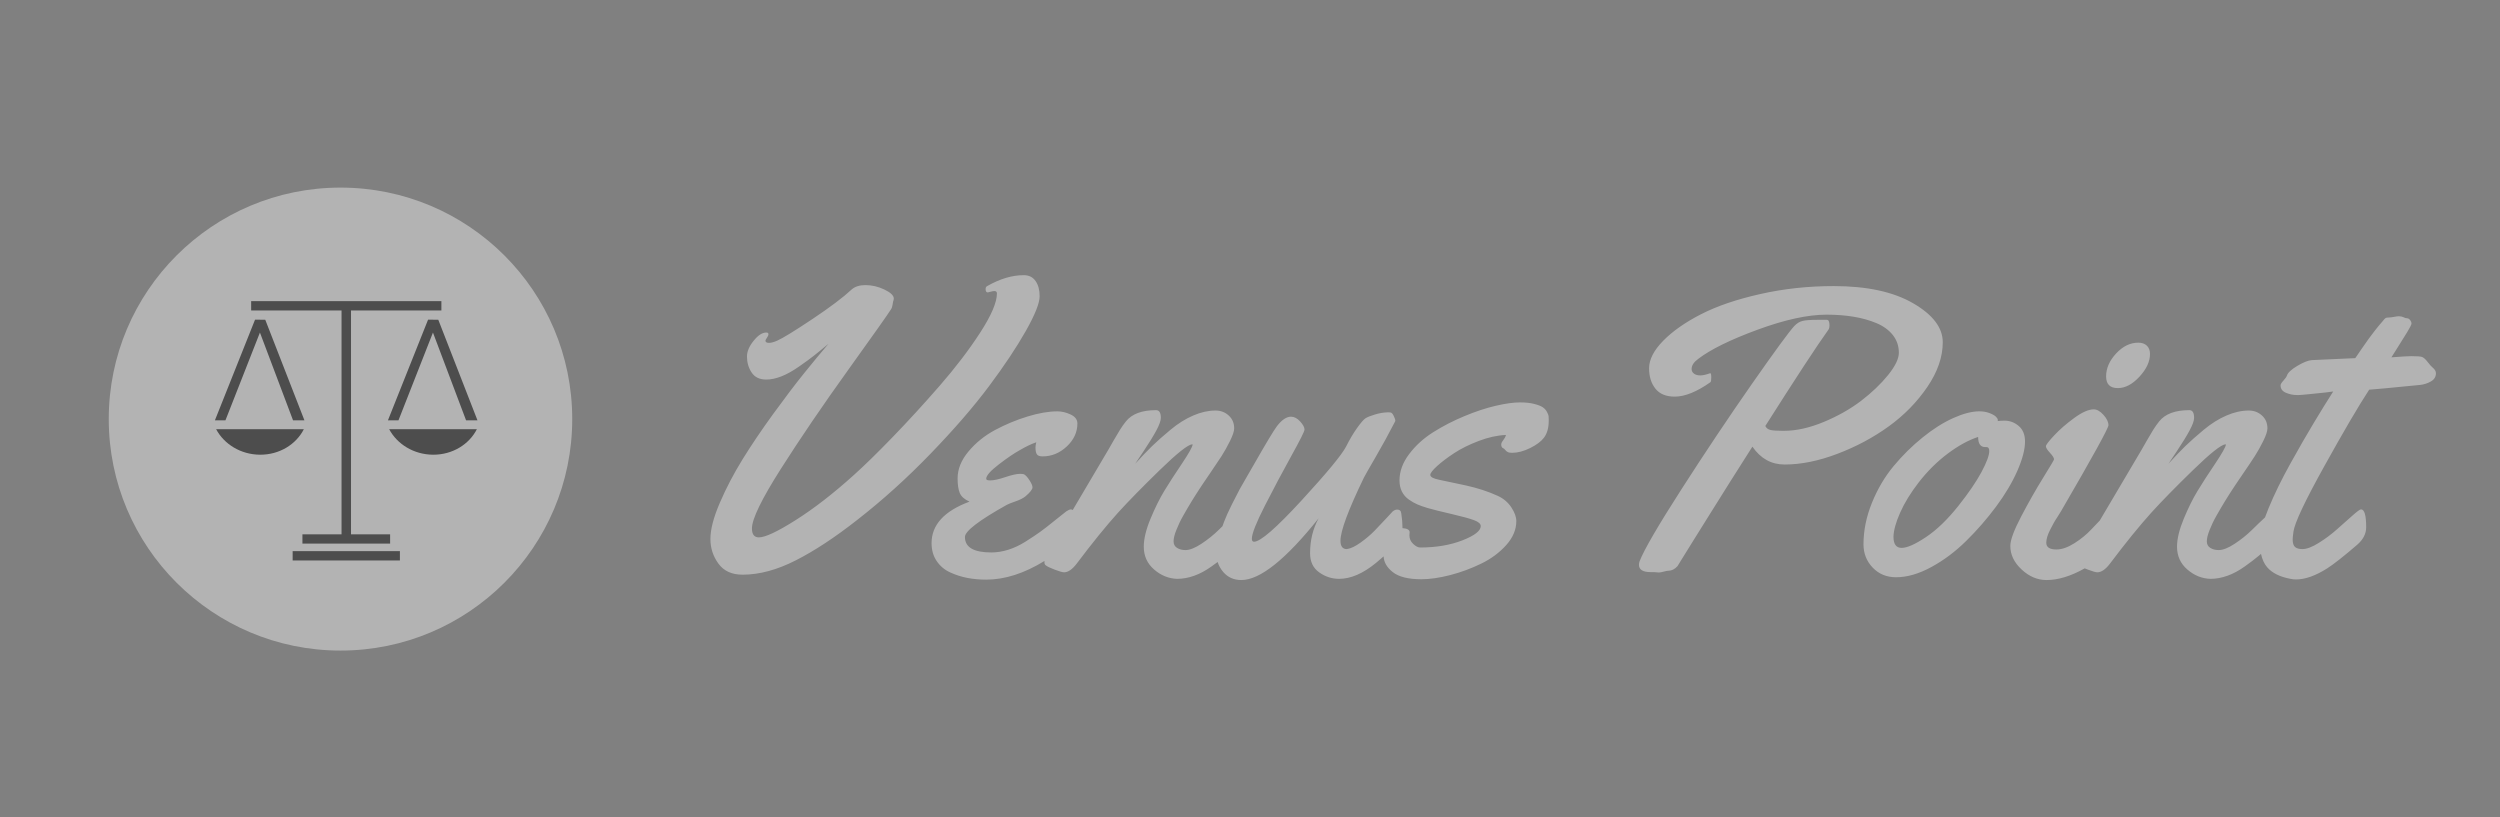 <svg width="104" height="34" viewBox="0 0 104 34" fill="none" xmlns="http://www.w3.org/2000/svg">
<rect x="0" y="0" width="104" height="34" fill="#808080" stroke="none"/>
<g opacity="0.4">
<path fill-rule="evenodd" clip-rule="evenodd" d="M94.224 21.525C94.266 21.406 94.316 21.279 94.371 21.145C94.61 20.564 94.912 19.947 95.276 19.291C95.64 18.636 95.967 18.066 96.26 17.582C96.552 17.098 96.818 16.665 97.061 16.286L96.747 16.327C96.532 16.349 96.305 16.372 96.065 16.397C95.826 16.422 95.681 16.434 95.631 16.434H95.557C95.397 16.434 95.243 16.403 95.094 16.339C94.945 16.276 94.871 16.173 94.871 16.029C94.871 15.986 94.911 15.919 94.991 15.832C95.07 15.744 95.119 15.675 95.135 15.625C95.174 15.504 95.319 15.369 95.569 15.22C95.82 15.072 96.02 14.992 96.169 14.981L97.235 14.932L97.979 14.899C98.001 14.865 98.085 14.743 98.231 14.531C98.377 14.319 98.479 14.173 98.537 14.094C98.595 14.014 98.68 13.901 98.793 13.755C98.906 13.609 99.012 13.481 99.111 13.371C99.166 13.299 99.207 13.254 99.235 13.235C99.263 13.216 99.318 13.206 99.401 13.206C99.445 13.206 99.509 13.197 99.595 13.181C99.68 13.165 99.745 13.156 99.789 13.156C99.867 13.156 99.932 13.17 99.987 13.197C100.042 13.225 100.089 13.239 100.128 13.239C100.178 13.239 100.222 13.264 100.26 13.313C100.299 13.363 100.318 13.412 100.318 13.462C100.318 13.501 100.26 13.616 100.144 13.809C100.028 14.001 99.892 14.22 99.735 14.465C99.579 14.71 99.494 14.844 99.483 14.865C99.913 14.832 100.186 14.816 100.302 14.816C100.544 14.816 100.695 14.827 100.756 14.849C100.828 14.877 100.906 14.947 100.992 15.06C101.077 15.173 101.145 15.248 101.194 15.287C101.288 15.364 101.335 15.443 101.335 15.526C101.335 15.675 101.265 15.789 101.124 15.869C100.983 15.949 100.833 15.997 100.674 16.013C99.395 16.14 98.689 16.206 98.558 16.211C98.111 16.894 97.487 17.958 96.686 19.403C95.884 20.848 95.458 21.752 95.408 22.115C95.386 22.28 95.375 22.388 95.375 22.437C95.375 22.592 95.408 22.697 95.474 22.755C95.54 22.813 95.642 22.842 95.78 22.842C95.962 22.842 96.191 22.755 96.466 22.581C96.742 22.409 96.994 22.22 97.222 22.016C97.451 21.812 97.663 21.624 97.859 21.451C98.054 21.277 98.174 21.19 98.218 21.19C98.362 21.19 98.433 21.438 98.433 21.933C98.433 22.203 98.309 22.445 98.061 22.66C97.505 23.139 97.089 23.467 96.814 23.643C96.328 23.951 95.896 24.105 95.516 24.105C95.433 24.105 95.356 24.097 95.284 24.08C94.844 23.998 94.519 23.837 94.313 23.597C94.193 23.458 94.108 23.273 94.057 23.042C94.022 23.072 93.989 23.1 93.957 23.127C93.817 23.245 93.626 23.391 93.383 23.564C93.14 23.738 92.9 23.867 92.66 23.952C92.42 24.038 92.184 24.08 91.953 24.08C91.6 24.069 91.281 23.94 90.994 23.692C90.707 23.444 90.564 23.128 90.564 22.743C90.564 22.418 90.658 22.03 90.845 21.578C91.033 21.127 91.224 20.74 91.42 20.419C91.615 20.096 91.862 19.715 92.16 19.275C92.435 18.862 92.581 18.603 92.598 18.498L92.581 18.482C92.399 18.498 91.949 18.856 91.23 19.555C90.51 20.255 89.933 20.844 89.498 21.323C88.997 21.879 88.421 22.588 87.77 23.453C87.589 23.689 87.415 23.808 87.249 23.808C87.184 23.808 87.053 23.771 86.857 23.696C86.808 23.678 86.764 23.66 86.724 23.644C86.149 23.968 85.619 24.13 85.134 24.13C84.759 24.13 84.414 23.984 84.1 23.692C83.786 23.4 83.629 23.073 83.629 22.71C83.629 22.467 83.781 22.057 84.084 21.479C84.387 20.901 84.69 20.367 84.993 19.878C85.296 19.388 85.448 19.132 85.448 19.11C85.448 19.049 85.391 18.958 85.278 18.837C85.165 18.716 85.109 18.625 85.109 18.564C85.109 18.51 85.223 18.36 85.452 18.115C85.68 17.87 85.959 17.628 86.287 17.388C86.615 17.149 86.886 17.029 87.101 17.029C87.233 17.029 87.368 17.106 87.506 17.26C87.644 17.414 87.712 17.557 87.712 17.689C87.712 17.811 87.057 19 85.745 21.256C85.729 21.289 85.683 21.363 85.609 21.475C85.534 21.588 85.477 21.682 85.435 21.756C85.394 21.83 85.346 21.921 85.291 22.029C85.236 22.136 85.194 22.235 85.167 22.326C85.139 22.417 85.125 22.501 85.125 22.578C85.125 22.765 85.266 22.858 85.547 22.858C85.773 22.858 86.022 22.771 86.295 22.598C86.568 22.425 86.802 22.234 86.998 22.024C87.12 21.894 87.238 21.77 87.351 21.653L89.093 18.705C89.137 18.628 89.209 18.503 89.308 18.329C89.407 18.156 89.495 18.008 89.572 17.883C89.65 17.759 89.732 17.643 89.82 17.532C90.068 17.219 90.487 17.062 91.077 17.062C91.209 17.062 91.275 17.169 91.275 17.384C91.275 17.5 91.213 17.673 91.089 17.904C90.965 18.135 90.787 18.424 90.556 18.771L90.209 19.291C90.468 19.005 90.701 18.762 90.907 18.56C91.114 18.36 91.372 18.131 91.68 17.875C91.989 17.619 92.303 17.422 92.623 17.285C92.942 17.147 93.251 17.078 93.548 17.078C93.763 17.078 93.946 17.147 94.098 17.285C94.25 17.422 94.325 17.601 94.325 17.822C94.325 17.937 94.267 18.112 94.152 18.346C94.036 18.58 93.919 18.789 93.8 18.974C93.682 19.158 93.526 19.39 93.333 19.671C93.14 19.952 93.03 20.114 93.003 20.158C92.997 20.164 92.96 20.22 92.891 20.328C92.822 20.435 92.771 20.513 92.738 20.563C92.705 20.612 92.65 20.7 92.573 20.827C92.496 20.954 92.434 21.057 92.387 21.137C92.34 21.217 92.282 21.317 92.213 21.438C92.144 21.559 92.089 21.664 92.048 21.752C92.007 21.84 91.965 21.935 91.924 22.037C91.883 22.138 91.852 22.23 91.833 22.309C91.814 22.389 91.804 22.459 91.804 22.52C91.804 22.641 91.852 22.732 91.949 22.792C92.045 22.853 92.162 22.883 92.3 22.883C92.476 22.883 92.698 22.795 92.965 22.619C93.233 22.442 93.474 22.249 93.689 22.037C93.875 21.853 94.053 21.682 94.224 21.525ZM58.343 21.97C58.541 21.984 58.641 22.041 58.641 22.14C58.641 22.151 58.639 22.173 58.636 22.206C58.634 22.239 58.632 22.261 58.632 22.272C58.632 22.41 58.684 22.528 58.789 22.627C58.894 22.726 58.99 22.776 59.079 22.776C59.74 22.776 60.326 22.677 60.835 22.479C61.345 22.28 61.599 22.082 61.599 21.884C61.599 21.791 61.507 21.709 61.323 21.64C61.138 21.571 60.827 21.486 60.389 21.384C59.95 21.283 59.616 21.199 59.385 21.133C59.219 21.083 59.079 21.034 58.963 20.984C58.847 20.934 58.727 20.866 58.603 20.778C58.479 20.69 58.384 20.579 58.318 20.447C58.252 20.315 58.219 20.161 58.219 19.985C58.219 19.61 58.352 19.246 58.62 18.891C58.887 18.535 59.222 18.231 59.624 17.978C60.026 17.725 60.459 17.502 60.922 17.31C61.385 17.117 61.819 16.974 62.224 16.88C62.629 16.786 62.963 16.74 63.228 16.74C63.459 16.74 63.656 16.76 63.819 16.802C63.982 16.843 64.101 16.89 64.179 16.942C64.256 16.994 64.315 17.06 64.356 17.14C64.398 17.22 64.42 17.278 64.422 17.314C64.425 17.35 64.427 17.395 64.427 17.45V17.508C64.427 17.799 64.361 18.033 64.228 18.21C64.112 18.363 63.921 18.507 63.654 18.639C63.386 18.771 63.137 18.837 62.906 18.837C62.823 18.837 62.761 18.826 62.72 18.804C62.678 18.782 62.644 18.753 62.616 18.717C62.589 18.681 62.561 18.658 62.534 18.647C62.478 18.625 62.451 18.573 62.451 18.49C62.451 18.441 62.478 18.382 62.534 18.313C62.589 18.244 62.627 18.171 62.649 18.094C62.286 18.11 61.905 18.194 61.509 18.346C61.112 18.497 60.772 18.667 60.488 18.854C60.204 19.041 59.968 19.22 59.781 19.39C59.594 19.561 59.5 19.682 59.5 19.754C59.5 19.842 59.625 19.91 59.876 19.96C60.127 20.01 60.496 20.088 60.984 20.195C61.471 20.303 61.914 20.447 62.31 20.629C62.547 20.739 62.735 20.899 62.873 21.108C63.01 21.317 63.079 21.507 63.079 21.677C63.079 22.03 62.939 22.363 62.658 22.677C62.377 22.99 62.03 23.248 61.616 23.448C61.203 23.65 60.773 23.808 60.327 23.924C59.88 24.039 59.481 24.097 59.128 24.097C58.583 24.097 58.184 23.996 57.934 23.796C57.693 23.603 57.568 23.387 57.558 23.146C57.462 23.233 57.357 23.323 57.243 23.416C56.703 23.859 56.191 24.08 55.706 24.08C55.408 24.08 55.133 23.991 54.88 23.812C54.626 23.633 54.499 23.368 54.499 23.015C54.499 22.476 54.618 21.991 54.855 21.562C53.488 23.274 52.416 24.13 51.639 24.13C51.331 24.13 51.081 24.02 50.891 23.8C50.779 23.67 50.7 23.529 50.654 23.379C50.576 23.436 50.492 23.498 50.399 23.564C50.157 23.738 49.916 23.867 49.676 23.952C49.437 24.038 49.201 24.08 48.969 24.08C48.617 24.069 48.297 23.94 48.011 23.692C47.724 23.444 47.581 23.128 47.581 22.743C47.581 22.418 47.674 22.03 47.862 21.578C48.049 21.127 48.241 20.74 48.436 20.419C48.632 20.096 48.879 19.715 49.176 19.275C49.452 18.862 49.597 18.603 49.614 18.498L49.597 18.482C49.416 18.498 48.965 18.856 48.246 19.555C47.527 20.255 46.95 20.844 46.514 21.323C46.013 21.879 45.437 22.588 44.787 23.453C44.605 23.689 44.431 23.808 44.266 23.808C44.2 23.808 44.069 23.771 43.873 23.696C43.678 23.622 43.555 23.563 43.506 23.519C43.467 23.497 43.448 23.453 43.448 23.387C43.448 23.371 43.449 23.354 43.451 23.336C42.608 23.854 41.8 24.113 41.026 24.113C40.756 24.113 40.497 24.09 40.249 24.043C40.001 23.996 39.76 23.919 39.526 23.812C39.291 23.704 39.104 23.546 38.964 23.337C38.823 23.128 38.753 22.881 38.753 22.594C38.753 21.834 39.279 21.259 40.331 20.868C40.122 20.775 39.987 20.655 39.926 20.509C39.866 20.363 39.836 20.161 39.836 19.902C39.836 19.517 39.986 19.144 40.286 18.784C40.587 18.423 40.954 18.126 41.389 17.891C41.825 17.658 42.277 17.469 42.745 17.326C43.214 17.183 43.627 17.112 43.985 17.112C44.167 17.112 44.352 17.156 44.539 17.243C44.726 17.332 44.82 17.456 44.82 17.615C44.82 17.979 44.672 18.298 44.378 18.573C44.083 18.848 43.748 18.986 43.373 18.986C43.252 18.986 43.172 18.957 43.134 18.899C43.095 18.841 43.076 18.746 43.076 18.614C43.076 18.559 43.087 18.488 43.109 18.399C42.911 18.466 42.685 18.573 42.431 18.722C42.2 18.848 41.907 19.046 41.555 19.316C41.202 19.586 41.026 19.787 41.026 19.919C41.026 19.963 41.081 19.985 41.191 19.985C41.34 19.985 41.549 19.939 41.819 19.849C42.089 19.758 42.293 19.712 42.431 19.712C42.508 19.712 42.563 19.718 42.596 19.729C42.668 19.767 42.745 19.851 42.828 19.981C42.911 20.11 42.952 20.208 42.952 20.274C42.952 20.357 42.855 20.48 42.663 20.645C42.569 20.722 42.431 20.793 42.249 20.856C42.067 20.919 41.946 20.967 41.886 21C40.723 21.65 40.141 22.096 40.141 22.338C40.141 22.768 40.508 22.982 41.241 22.982C41.467 22.982 41.7 22.945 41.939 22.871C42.179 22.796 42.417 22.685 42.654 22.536C42.891 22.387 43.093 22.253 43.262 22.132C43.43 22.011 43.632 21.854 43.869 21.661C44.106 21.468 44.269 21.339 44.357 21.273C44.44 21.218 44.503 21.191 44.547 21.191C44.576 21.191 44.602 21.199 44.625 21.217L46.109 18.705C46.153 18.628 46.225 18.503 46.324 18.329C46.424 18.156 46.511 18.008 46.589 17.883C46.666 17.759 46.748 17.643 46.837 17.532C47.085 17.219 47.504 17.062 48.093 17.062C48.225 17.062 48.291 17.169 48.291 17.384C48.291 17.5 48.229 17.673 48.106 17.904C47.982 18.135 47.804 18.424 47.573 18.771L47.225 19.291C47.484 19.005 47.717 18.762 47.924 18.56C48.13 18.36 48.388 18.131 48.697 17.875C49.005 17.619 49.319 17.422 49.639 17.285C49.958 17.147 50.267 17.078 50.565 17.078C50.78 17.078 50.963 17.147 51.114 17.285C51.266 17.422 51.342 17.601 51.342 17.822C51.342 17.937 51.284 18.112 51.168 18.346C51.052 18.58 50.935 18.789 50.817 18.974C50.698 19.158 50.543 19.39 50.35 19.671C50.157 19.952 50.047 20.114 50.019 20.158C50.014 20.164 49.977 20.22 49.907 20.328C49.839 20.435 49.788 20.513 49.755 20.563C49.721 20.612 49.666 20.7 49.589 20.827C49.512 20.954 49.45 21.057 49.403 21.137C49.356 21.217 49.299 21.317 49.23 21.438C49.161 21.559 49.105 21.664 49.065 21.752C49.023 21.84 48.982 21.935 48.941 22.037C48.899 22.138 48.869 22.23 48.85 22.309C48.83 22.389 48.821 22.459 48.821 22.52C48.821 22.641 48.869 22.732 48.965 22.792C49.062 22.853 49.179 22.883 49.317 22.883C49.493 22.883 49.714 22.795 49.982 22.619C50.249 22.442 50.49 22.249 50.705 22.037C50.756 21.987 50.805 21.938 50.855 21.89C50.875 21.831 50.895 21.774 50.916 21.719C50.99 21.521 51.1 21.276 51.246 20.984C51.393 20.692 51.501 20.48 51.573 20.348C51.645 20.216 51.759 20.017 51.916 19.75C52.073 19.483 52.152 19.346 52.152 19.341C52.664 18.444 52.986 17.907 53.119 17.731C53.322 17.466 53.518 17.334 53.706 17.334C53.838 17.334 53.965 17.4 54.086 17.532C54.207 17.665 54.268 17.778 54.268 17.871C54.268 17.943 54.084 18.308 53.718 18.969C53.352 19.63 52.986 20.317 52.623 21.029C52.259 21.742 52.077 22.203 52.077 22.412C52.077 22.495 52.107 22.536 52.168 22.536C52.433 22.536 53.091 21.964 54.144 20.819C55.196 19.674 55.813 18.928 55.995 18.581C56.144 18.284 56.297 18.025 56.454 17.805C56.611 17.585 56.728 17.45 56.805 17.4C56.883 17.351 57.012 17.299 57.194 17.244C57.376 17.188 57.552 17.158 57.723 17.153C57.783 17.153 57.827 17.155 57.855 17.161C57.894 17.167 57.935 17.213 57.979 17.302C58.023 17.389 58.045 17.458 58.045 17.508L58.037 17.532C57.767 18.056 57.494 18.554 57.218 19.027C56.943 19.501 56.783 19.781 56.739 19.869C56.089 21.212 55.764 22.087 55.764 22.495C55.764 22.726 55.852 22.842 56.028 22.842C56.188 22.82 56.38 22.729 56.603 22.569C56.826 22.41 57.02 22.244 57.186 22.074C57.351 21.903 57.515 21.73 57.678 21.554C57.84 21.378 57.926 21.284 57.938 21.273C58.004 21.223 58.065 21.198 58.12 21.198C58.224 21.198 58.282 21.251 58.293 21.355C58.326 21.57 58.343 21.763 58.343 21.933C58.343 21.946 58.343 21.958 58.343 21.97ZM43.249 12.322C43.249 12.608 43.058 13.09 42.675 13.767C42.292 14.445 41.781 15.211 41.142 16.067C40.502 16.923 39.692 17.859 38.711 18.874C37.731 19.89 36.714 20.808 35.661 21.628C34.736 22.355 33.883 22.916 33.103 23.312C32.323 23.709 31.586 23.907 30.892 23.907C30.445 23.907 30.111 23.754 29.888 23.449C29.664 23.143 29.553 22.8 29.553 22.421C29.553 22.024 29.683 21.522 29.946 20.914C30.207 20.305 30.523 19.703 30.892 19.105C31.261 18.508 31.687 17.878 32.169 17.215C32.651 16.552 33.074 15.994 33.438 15.542C33.801 15.091 34.143 14.678 34.463 14.304C34.198 14.524 33.995 14.691 33.851 14.803C33.708 14.916 33.504 15.065 33.239 15.249C32.975 15.434 32.73 15.57 32.504 15.658C32.278 15.746 32.069 15.79 31.876 15.79C31.6 15.79 31.397 15.693 31.268 15.497C31.138 15.302 31.074 15.08 31.074 14.833C31.074 14.623 31.166 14.405 31.351 14.176C31.535 13.948 31.71 13.833 31.876 13.833C31.936 13.833 31.967 13.855 31.967 13.899C31.967 13.944 31.946 13.995 31.904 14.052C31.863 14.11 31.843 14.15 31.843 14.172C31.843 14.233 31.892 14.263 31.991 14.263C32.079 14.263 32.192 14.233 32.33 14.172C32.567 14.067 33.056 13.767 33.797 13.272C34.538 12.777 35.083 12.366 35.43 12.041C35.567 11.921 35.758 11.86 36 11.86C36.27 11.86 36.535 11.922 36.794 12.046C37.052 12.17 37.182 12.295 37.182 12.421C37.182 12.449 37.179 12.468 37.174 12.479C37.157 12.518 37.144 12.58 37.133 12.665C37.121 12.75 37.1 12.818 37.066 12.867C36.951 13.054 36.358 13.893 35.289 15.382C34.22 16.87 33.285 18.245 32.483 19.506C31.681 20.767 31.281 21.592 31.281 21.983C31.281 22.231 31.377 22.355 31.57 22.355C31.834 22.355 32.347 22.114 33.107 21.632C33.868 21.15 34.675 20.524 35.529 19.753C35.975 19.352 36.513 18.826 37.141 18.176C37.769 17.527 38.417 16.82 39.084 16.055C39.75 15.29 40.315 14.549 40.778 13.833C41.241 13.118 41.472 12.575 41.472 12.207C41.472 12.141 41.436 12.108 41.365 12.108C41.326 12.108 41.274 12.117 41.208 12.136C41.142 12.156 41.103 12.165 41.092 12.165C41.031 12.165 41.001 12.119 41.001 12.025C41.001 11.964 41.023 11.923 41.067 11.901C41.596 11.599 42.103 11.447 42.588 11.447C42.803 11.447 42.967 11.528 43.08 11.691C43.193 11.853 43.249 12.064 43.249 12.322ZM80.819 14.238C80.819 14.849 80.605 15.468 80.178 16.096C79.751 16.723 79.217 17.27 78.575 17.735C77.933 18.2 77.22 18.581 76.438 18.878C75.656 19.176 74.922 19.324 74.239 19.324C73.688 19.324 73.242 19.077 72.9 18.581C72.603 19.049 72.293 19.538 71.97 20.047C71.648 20.556 71.364 21.009 71.119 21.405C70.874 21.802 70.648 22.163 70.441 22.491C70.234 22.818 70.074 23.076 69.962 23.263C69.849 23.45 69.789 23.547 69.784 23.552C69.668 23.679 69.544 23.742 69.412 23.742C69.368 23.742 69.302 23.754 69.213 23.779C69.125 23.804 69.056 23.816 69.007 23.816C68.985 23.816 68.952 23.813 68.908 23.808C68.864 23.802 68.831 23.8 68.809 23.8H68.668C68.343 23.8 68.18 23.698 68.18 23.494C68.18 23.45 68.189 23.403 68.205 23.354C68.387 22.88 68.971 21.875 69.957 20.34C70.944 18.804 71.918 17.348 72.879 15.972C73.841 14.596 74.43 13.792 74.644 13.561C74.749 13.451 74.863 13.38 74.987 13.35C75.111 13.32 75.311 13.305 75.587 13.305H76C76.071 13.305 76.107 13.385 76.107 13.544C76.107 13.61 76.094 13.665 76.066 13.71C75.581 14.386 74.705 15.724 73.437 17.722C73.481 17.811 73.555 17.866 73.656 17.888C73.758 17.91 73.919 17.921 74.14 17.921H74.223C74.73 17.921 75.278 17.798 75.868 17.553C76.457 17.308 76.975 17.015 77.422 16.674C77.868 16.332 78.241 15.976 78.542 15.605C78.842 15.233 78.992 14.923 78.992 14.676C78.992 14.395 78.909 14.15 78.744 13.941C78.579 13.732 78.353 13.566 78.066 13.445C77.78 13.324 77.463 13.235 77.116 13.177C76.769 13.119 76.391 13.09 75.983 13.09C75.206 13.09 74.252 13.298 73.119 13.714C71.987 14.13 71.162 14.535 70.644 14.931C70.462 15.064 70.371 15.204 70.371 15.352C70.371 15.43 70.404 15.493 70.47 15.543C70.536 15.592 70.624 15.617 70.735 15.617C70.839 15.617 70.974 15.587 71.14 15.526H71.148C71.175 15.526 71.189 15.584 71.189 15.699C71.189 15.809 71.178 15.876 71.156 15.898C70.588 16.299 70.093 16.5 69.668 16.5C69.31 16.5 69.043 16.39 68.867 16.17C68.69 15.95 68.602 15.667 68.602 15.32C68.602 14.956 68.798 14.575 69.189 14.176C69.58 13.777 70.107 13.408 70.768 13.069C71.429 12.731 72.248 12.452 73.227 12.232C74.205 12.011 75.223 11.901 76.281 11.901C77.664 11.901 78.766 12.139 79.587 12.616C80.408 13.092 80.819 13.633 80.819 14.238ZM82.637 18.598H82.58C82.387 18.598 82.29 18.457 82.29 18.177C81.888 18.309 81.466 18.54 81.026 18.87C80.584 19.201 80.182 19.6 79.819 20.067C79.483 20.502 79.225 20.922 79.046 21.327C78.867 21.731 78.774 22.066 78.769 22.33C78.769 22.638 78.882 22.792 79.108 22.792C79.334 22.792 79.67 22.643 80.116 22.346C80.563 22.049 81.012 21.617 81.464 21.05C81.888 20.516 82.209 20.047 82.427 19.642C82.644 19.237 82.753 18.944 82.753 18.763C82.753 18.653 82.714 18.598 82.637 18.598ZM84.241 18.366C84.241 18.697 84.134 19.105 83.919 19.593C83.704 20.08 83.409 20.575 83.034 21.079C82.659 21.582 82.248 22.056 81.798 22.499C81.349 22.942 80.865 23.306 80.344 23.589C79.823 23.873 79.334 24.014 78.876 24.014C78.485 24.014 78.161 23.881 77.905 23.614C77.649 23.347 77.521 23.023 77.521 22.643C77.521 22.071 77.638 21.496 77.872 20.918C78.106 20.34 78.408 19.829 78.777 19.386C79.146 18.943 79.547 18.547 79.98 18.198C80.412 17.848 80.837 17.579 81.253 17.392C81.669 17.205 82.031 17.111 82.34 17.111C82.494 17.111 82.633 17.135 82.757 17.182C82.881 17.228 82.971 17.278 83.026 17.33C83.081 17.383 83.108 17.428 83.108 17.466V17.516C83.186 17.505 83.279 17.499 83.389 17.499C83.61 17.499 83.807 17.574 83.981 17.722C84.154 17.871 84.241 18.086 84.241 18.366ZM89.44 14.725C89.44 15.039 89.294 15.354 89.002 15.67C88.71 15.987 88.41 16.145 88.101 16.145C87.776 16.145 87.614 15.983 87.614 15.658C87.614 15.322 87.752 15.005 88.031 14.704C88.309 14.405 88.616 14.255 88.952 14.255C89.101 14.255 89.22 14.296 89.308 14.378C89.396 14.461 89.44 14.576 89.44 14.725Z" fill="white"/>
<path fill-rule="evenodd" clip-rule="evenodd" d="M23.805 17.434C23.805 22.752 19.489 27.064 14.165 27.064C8.841 27.064 4.524 22.752 4.524 17.434C4.524 12.115 8.841 7.804 14.165 7.804C19.489 7.804 23.805 12.115 23.805 17.434Z" fill="white"/>
<path fill-rule="evenodd" clip-rule="evenodd" d="M14.602 12.915V22.227H16.229V22.613H12.581V22.227H14.208V12.915H10.448V12.528H18.362V12.915H14.602ZM12.174 23.314V22.927H16.636V23.314H12.174ZM12.665 17.487H12.191L10.813 13.834L9.378 17.487L8.94 17.486L10.61 13.297H10.61L11.022 13.302H11.035L12.665 17.487ZM8.991 17.855H12.64C12.319 18.484 11.629 18.92 10.817 18.916C10.014 18.911 9.323 18.477 8.991 17.855ZM19.863 17.487H19.389L18.011 13.834L16.576 17.487L16.138 17.486L17.808 13.297H17.808L18.22 13.302H18.233L19.863 17.487ZM16.189 17.855H19.838C19.517 18.484 18.827 18.92 18.015 18.916C17.212 18.911 16.522 18.477 16.189 17.855Z" fill="black"/>
</g>
</svg>
